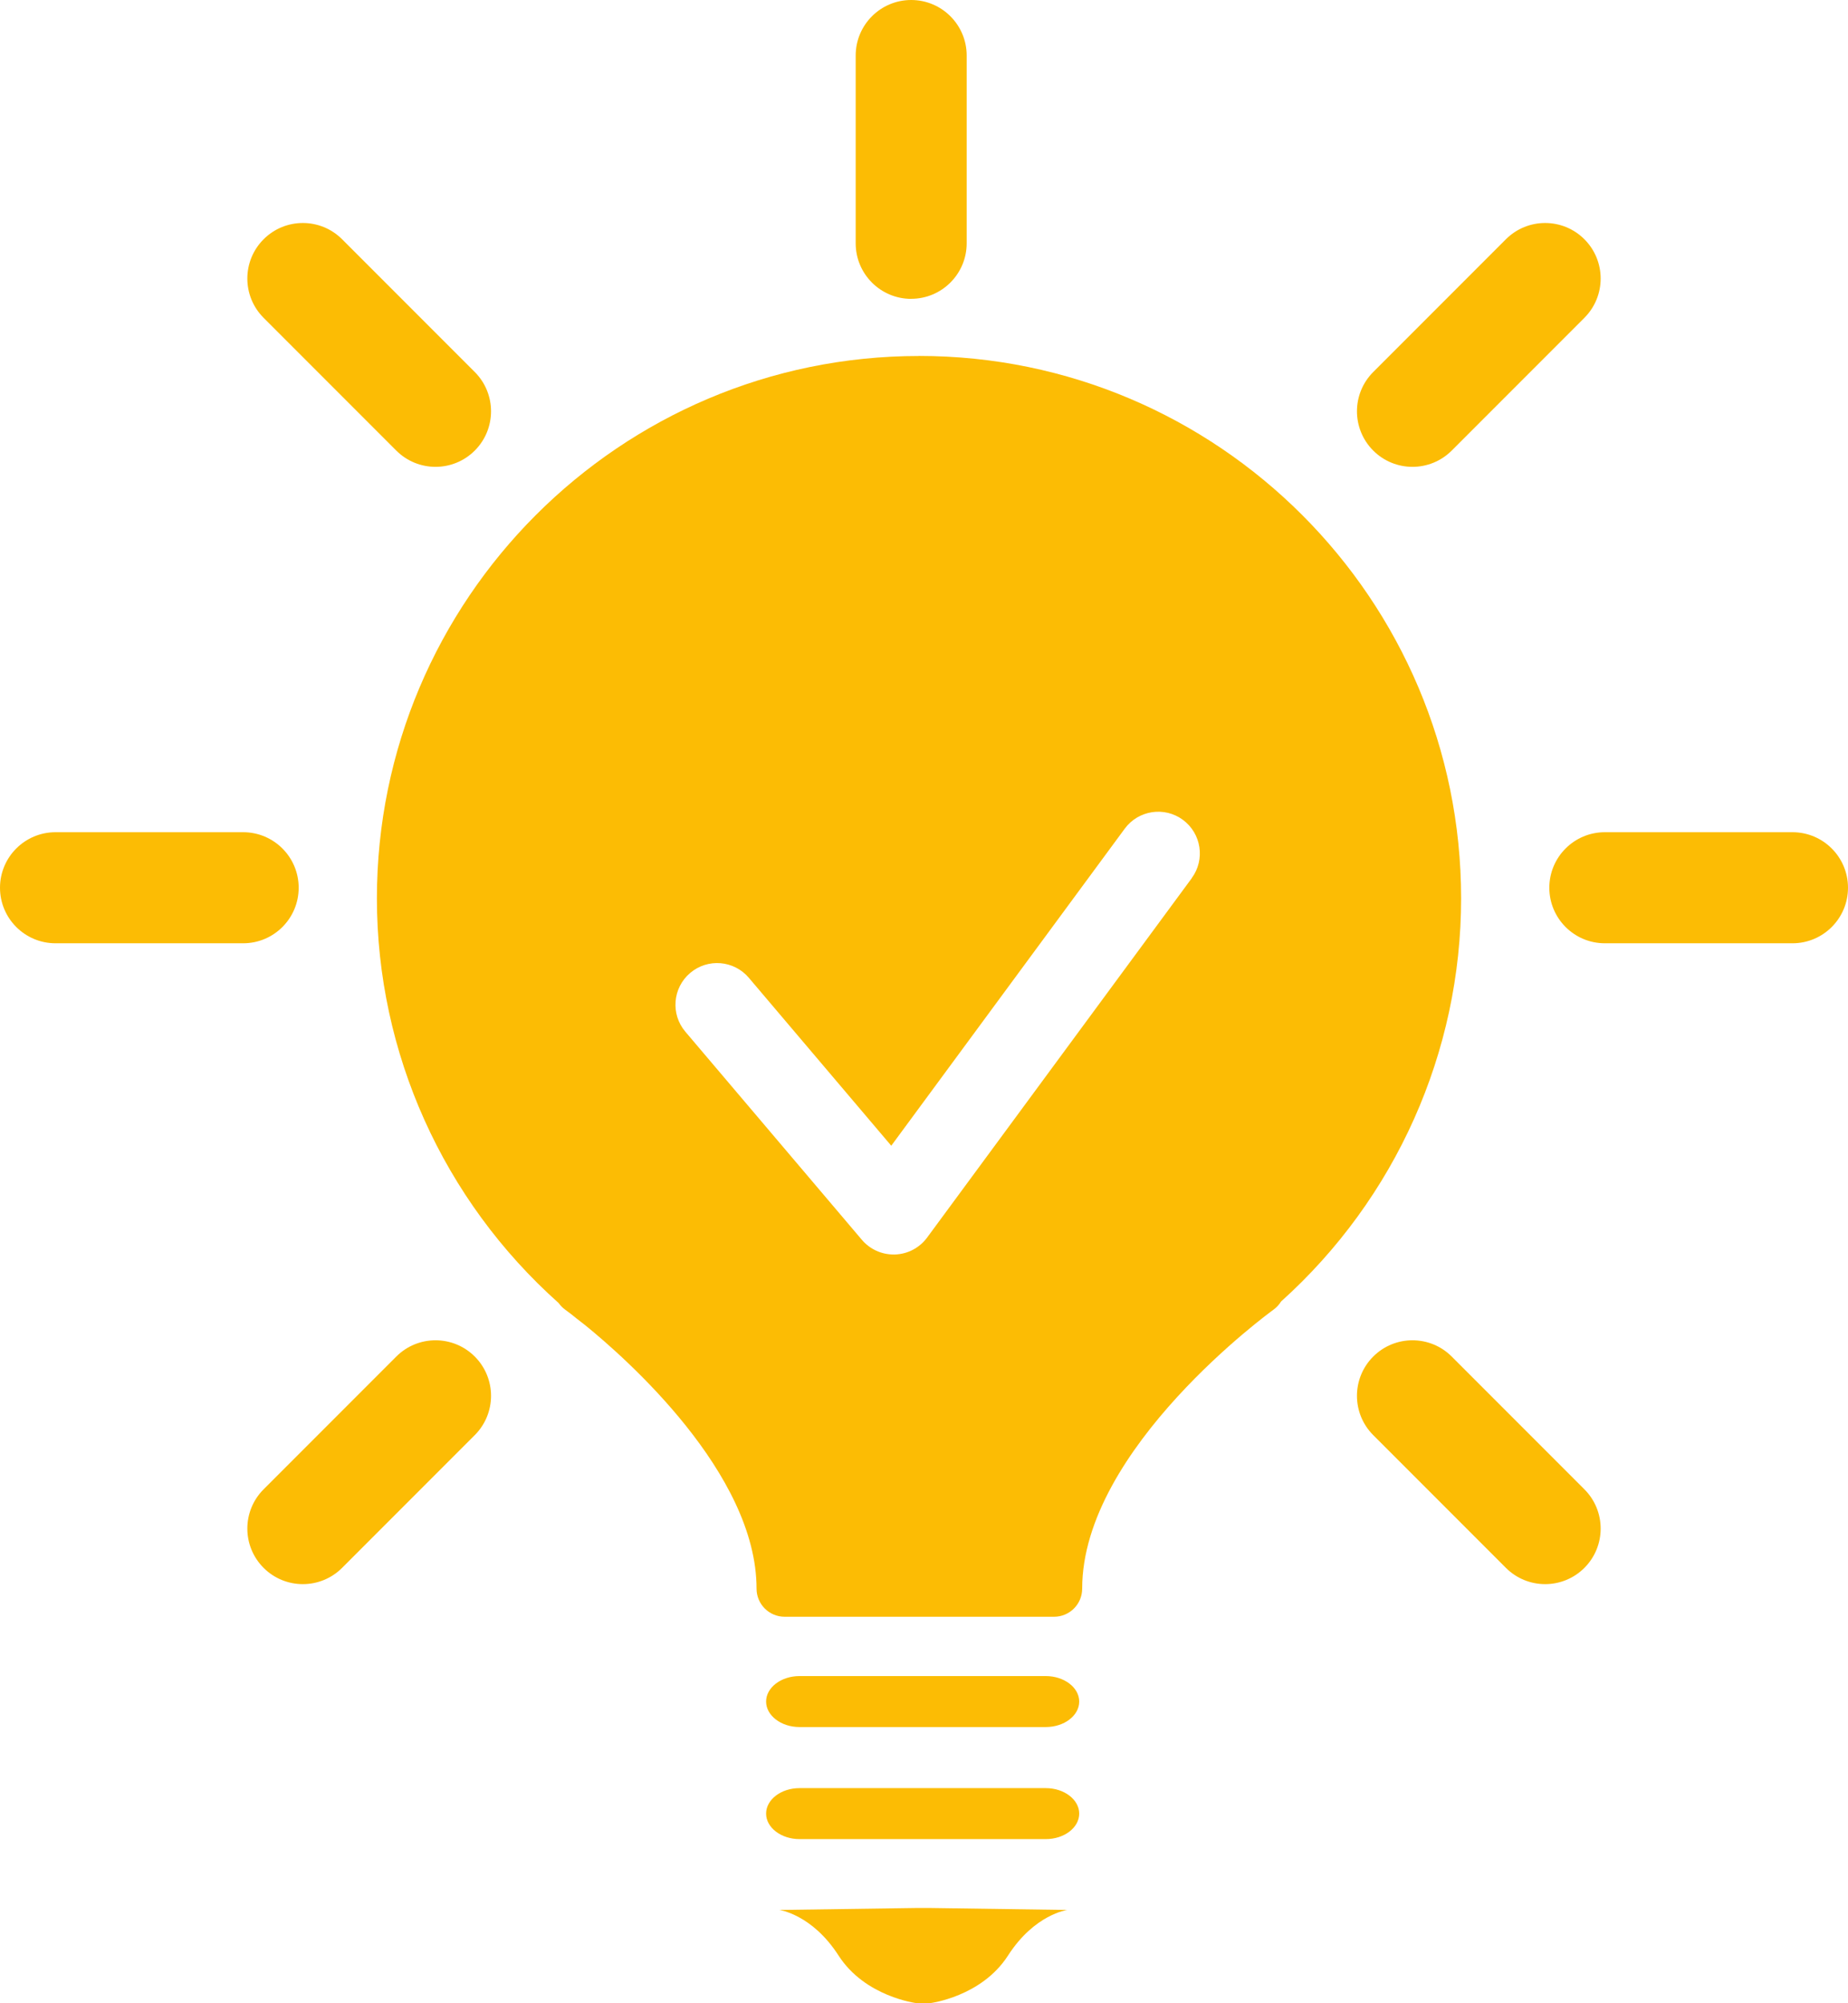 <svg xmlns="http://www.w3.org/2000/svg" id="Calque_2" data-name="Calque 2" viewBox="0 0 336.65 364.68"><defs><style>      .cls-1 {        fill: #fcbc04;      }    </style></defs><g id="_&#x192;&#x152;&#x192;C&#x192;_5" data-name="&#x192;&#x152;&#x192;C&#x192;&#x201E;[ 5"><g><path class="cls-1" d="m190.52,305.14h-44.88c-3.35,0-6.08,2.09-6.08,4.64s2.74,4.64,6.08,4.64h44.88c3.35,0,6.08-2.09,6.08-4.64s-2.74-4.64-6.08-4.64Z"></path><path class="cls-1" d="m190.52,325.54h-44.88c-3.35,0-6.08,2.09-6.08,4.64s2.74,4.64,6.08,4.64h44.88c3.35,0,6.08-2.09,6.08-4.64s-2.74-4.64-6.08-4.64Z"></path><path class="cls-1" d="m165.99,54.4c5.58,0,10.11-4.53,10.11-10.11V10.11c0-5.58-4.53-10.11-10.11-10.11s-10.11,4.53-10.11,10.11v34.19c0,5.58,4.53,10.11,10.11,10.11Z"></path><path class="cls-1" d="m72.19,82.03c3.95,3.95,10.35,3.95,14.3,0,3.95-3.95,3.95-10.35,0-14.3l-24.17-24.17c-3.95-3.95-10.35-3.95-14.3,0-3.95,3.95-3.95,10.35,0,14.3l24.17,24.17Z"></path><path class="cls-1" d="m72.19,246.97l-24.17,24.17c-3.95,3.95-3.95,10.35,0,14.3,3.95,3.95,10.35,3.95,14.3,0l24.17-24.17c3.95-3.95,3.95-10.35,0-14.3-3.95-3.95-10.35-3.95-14.3,0Z"></path><path class="cls-1" d="m54.41,161.62c0-5.58-4.53-10.11-10.11-10.11H10.11c-5.58,0-10.11,4.53-10.11,10.11s4.53,10.11,10.11,10.11h34.19c5.58,0,10.11-4.53,10.11-10.11Z"></path><path class="cls-1" d="m264.46,82.03l24.17-24.17c3.95-3.95,3.95-10.35,0-14.3-3.95-3.95-10.35-3.95-14.3,0l-24.17,24.17c-3.95,3.95-3.95,10.35,0,14.3,3.95,3.95,10.35,3.95,14.3,0Z"></path><path class="cls-1" d="m264.46,246.97c-3.95-3.95-10.35-3.95-14.3,0-3.95,3.95-3.95,10.35,0,14.3l24.17,24.17c3.95,3.95,10.35,3.95,14.3,0,3.95-3.95,3.95-10.35,0-14.3l-24.17-24.17Z"></path><path class="cls-1" d="m326.54,151.51h-34.19c-5.58,0-10.11,4.53-10.11,10.11s4.53,10.11,10.11,10.11h34.19c5.58,0,10.11-4.53,10.11-10.11s-4.53-10.11-10.11-10.11Z"></path><path class="cls-1" d="m166.93,347.36l-24.96.36s5.95.78,10.79,8.3c4.84,7.52,14.17,8.66,14.17,8.66h2.53s9.33-1.14,14.17-8.66c4.84-7.52,10.79-8.3,10.79-8.3l-24.96-.36h-2.53Z"></path></g><path class="cls-1" d="m167.41,64.81c-54.45,0-98.75,44.3-98.75,98.75,0,28.12,12.05,54.89,33.11,73.67.32.45.71.86,1.18,1.2.02.01.43.31,1.05.78.63.52,1.27,1.02,1.92,1.52l.67.52c7.33,5.94,31.23,26.94,31.23,47.97,0,2.83,2.29,5.12,5.12,5.12h49.08c2.83,0,5.12-2.29,5.12-5.12,0-25.53,34.49-50.52,34.83-50.77.57-.41,1.04-.92,1.4-1.5,20.87-18.76,32.8-45.41,32.8-73.4,0-54.45-44.3-98.75-98.75-98.75Zm49.7,95.06l-48.22,65.44c-1.38,1.87-3.53,3-5.85,3.08-.09,0-.18,0-.26,0-2.22,0-4.34-.98-5.78-2.68l-32.15-37.88c-2.71-3.19-2.32-7.98.87-10.69,3.2-2.72,7.98-2.32,10.69.87l25.95,30.58,42.53-57.72c2.49-3.38,7.24-4.09,10.6-1.61,3.37,2.49,4.09,7.23,1.61,10.6Z"></path></g></svg>